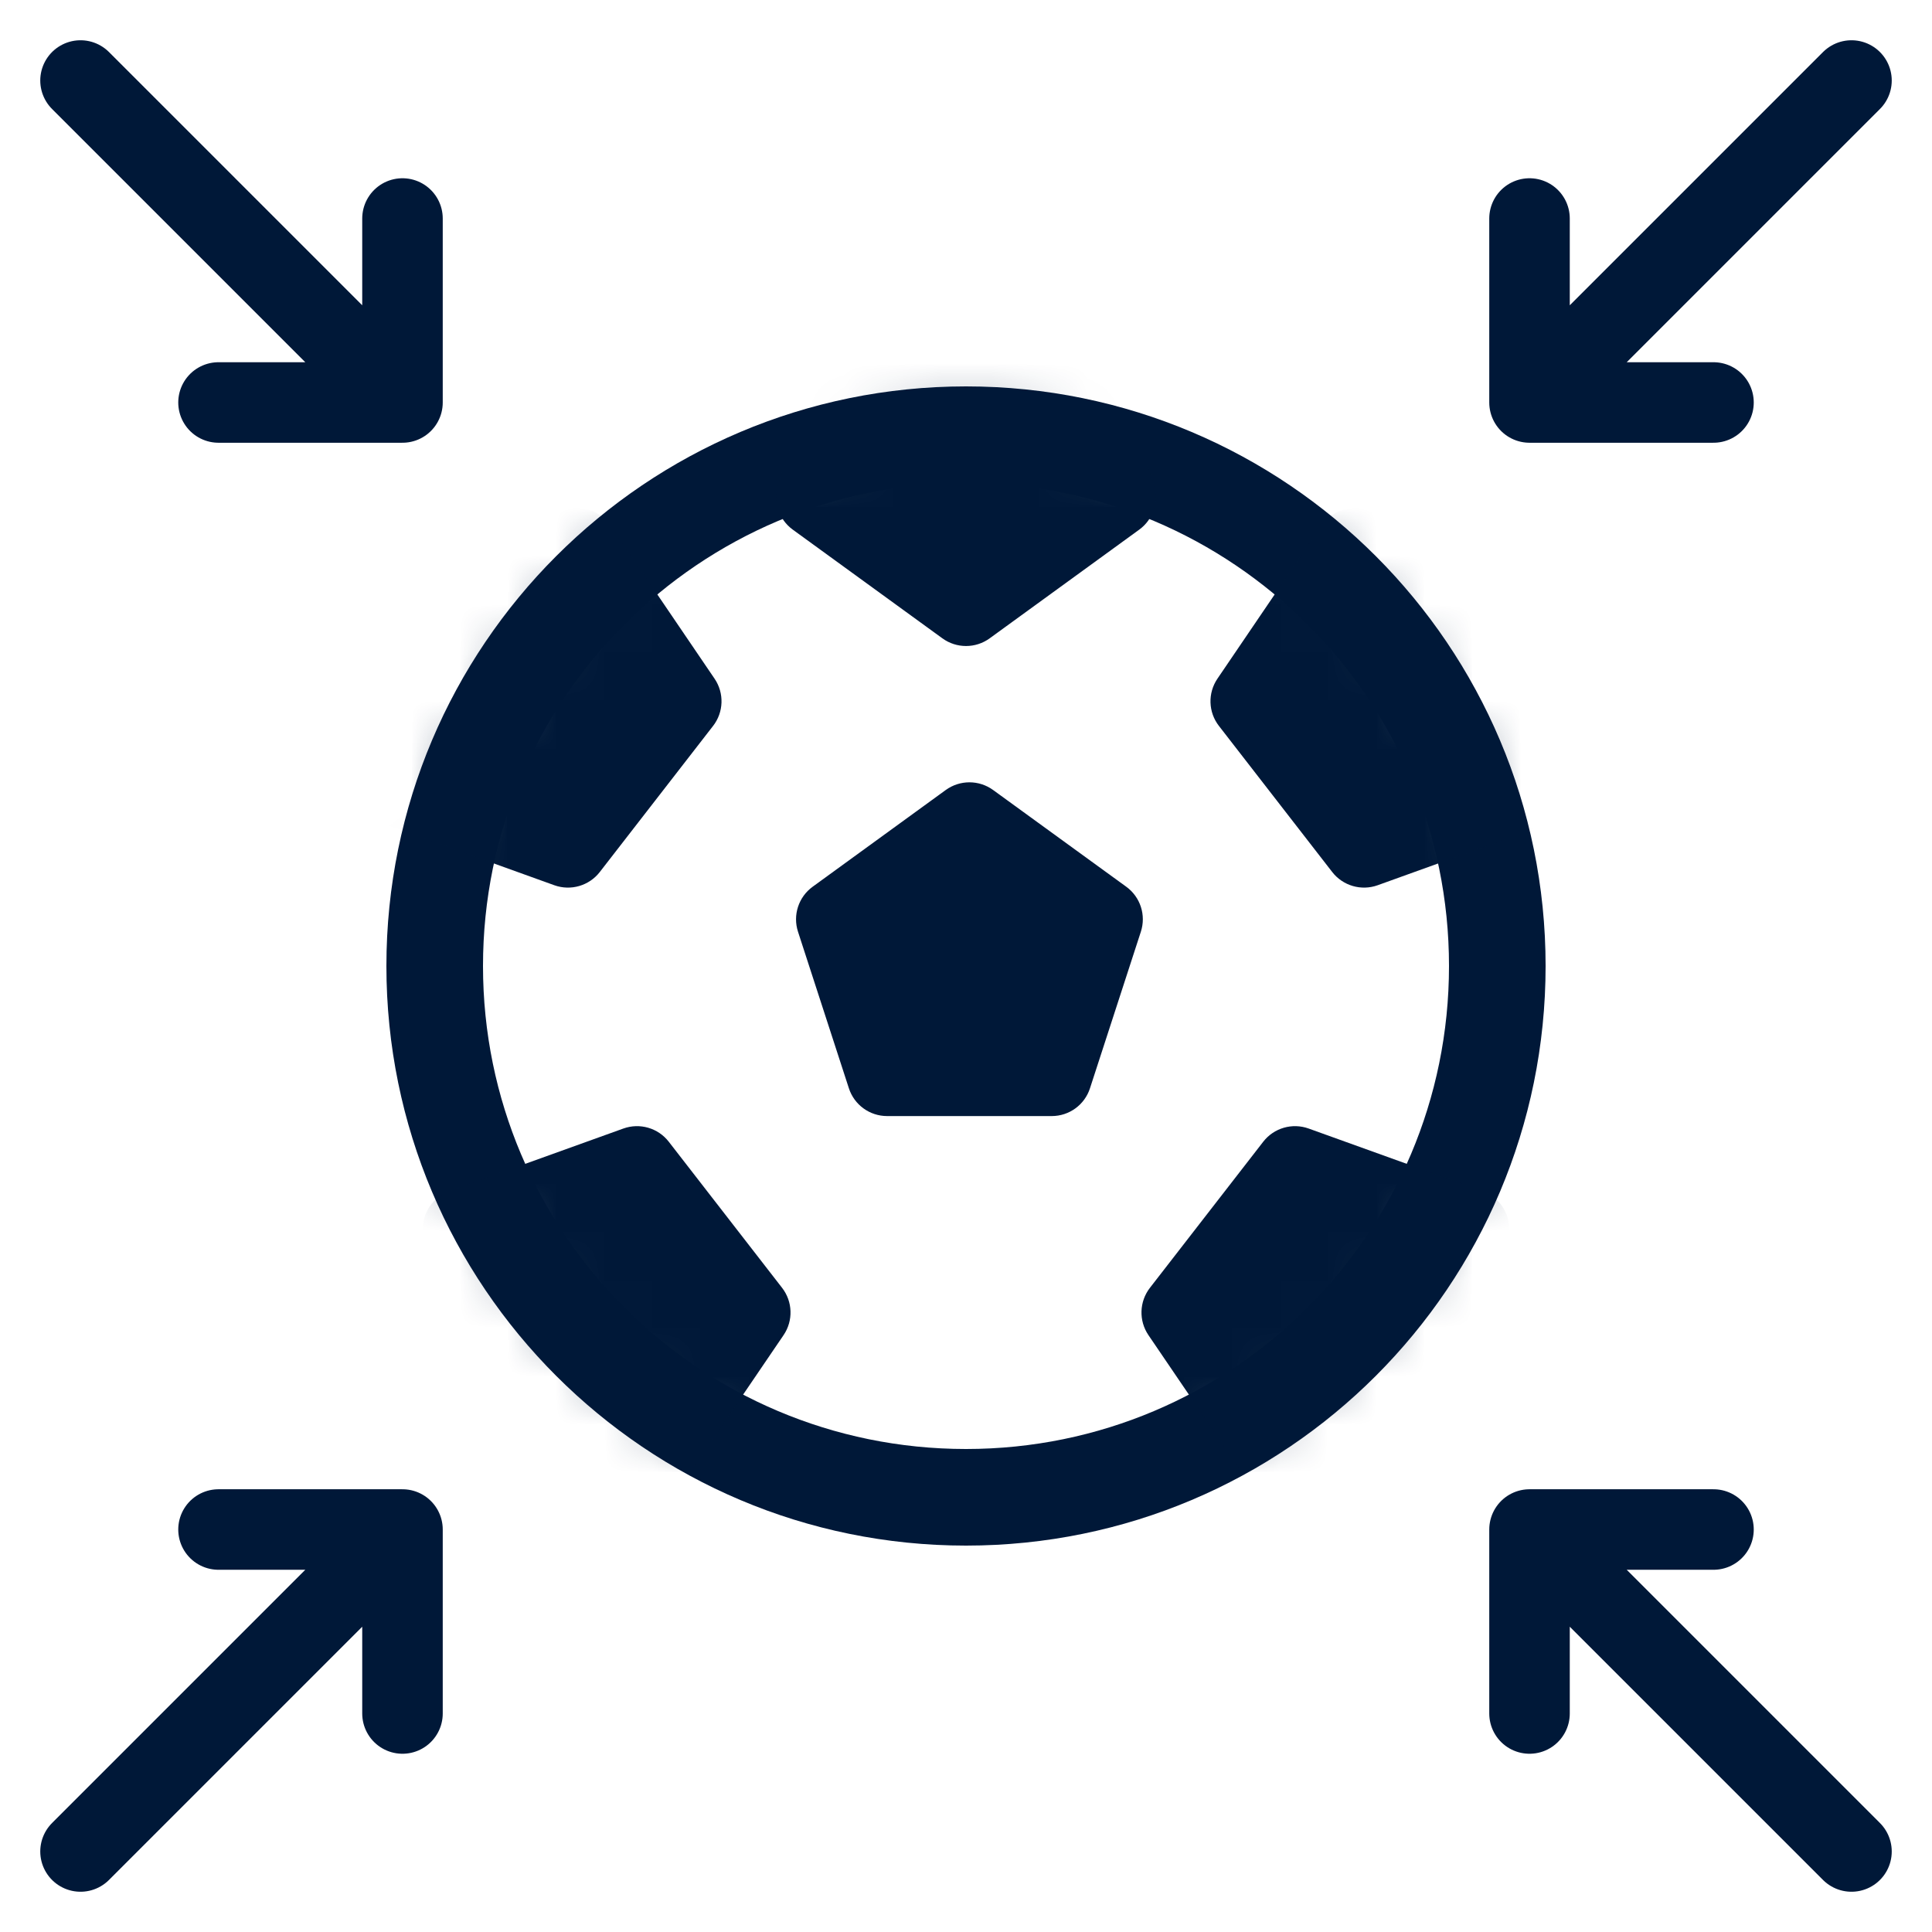 <svg width="40" height="40" viewBox="0 0 40 40" fill="none" xmlns="http://www.w3.org/2000/svg">
<path d="M20 31C26.075 31 31 26.075 31 20C31 13.925 26.075 9 20 9C13.925 9 9 13.925 9 20C9 26.075 13.925 31 20 31Z" stroke="#001838" stroke-width="2" stroke-linecap="round" stroke-linejoin="round"/>
<mask id="mask0_1_3019" style="mask-type:alpha" maskUnits="userSpaceOnUse" x="8" y="8" width="24" height="24">
<path d="M20 30C25.523 30 30 25.523 30 20C30 14.477 25.523 10 20 10C14.477 10 10 14.477 10 20C10 25.523 14.477 30 20 30Z" fill="#C4C4C4" stroke="black" stroke-width="2.5" stroke-linecap="round" stroke-linejoin="round"/>
</mask>
<g mask="url(#mask0_1_3019)">
<path d="M19.581 16.356C19.873 16.144 20.269 16.144 20.561 16.356L23.318 18.359C23.61 18.571 23.732 18.947 23.62 19.291L22.567 22.531C22.456 22.875 22.136 23.107 21.775 23.107H18.367C18.006 23.107 17.686 22.875 17.575 22.531L16.522 19.291C16.41 18.947 16.533 18.571 16.825 18.359L19.581 16.356Z" fill="#001838"/>
<path d="M19.511 13.216C19.803 13.428 20.198 13.428 20.49 13.216L23.586 10.966C23.878 10.754 24.001 10.378 23.889 10.034L22.706 6.394C22.595 6.051 22.275 5.818 21.914 5.818H18.087C17.726 5.818 17.406 6.051 17.294 6.394L16.111 10.034C16 10.378 16.122 10.754 16.414 10.966L19.511 13.216Z" fill="#001838"/>
<path d="M25.237 15.03C25.015 14.745 25.003 14.349 25.206 14.051L27.357 10.885C27.56 10.587 27.933 10.453 28.279 10.554L31.954 11.622C32.301 11.722 32.544 12.035 32.555 12.396L32.675 16.221C32.686 16.582 32.464 16.909 32.124 17.031L28.523 18.328C28.183 18.45 27.803 18.339 27.582 18.054L25.237 15.03Z" fill="#001838"/>
<path d="M23.808 26.663C23.587 26.948 23.574 27.343 23.777 27.642L25.929 30.807C26.132 31.105 26.504 31.239 26.851 31.139L30.526 30.071C30.872 29.97 31.115 29.657 31.126 29.297L31.246 25.471C31.257 25.11 31.035 24.783 30.695 24.661L27.094 23.365C26.755 23.243 26.375 23.353 26.154 23.638L23.808 26.663Z" fill="#001838"/>
<path d="M14.763 15.03C14.985 14.745 14.997 14.349 14.794 14.051L12.643 10.885C12.44 10.587 12.068 10.453 11.721 10.554L8.046 11.622C7.699 11.722 7.457 12.035 7.445 12.396L7.325 16.221C7.314 16.582 7.536 16.909 7.876 17.031L11.477 18.328C11.817 18.45 12.197 18.339 12.418 18.054L14.763 15.03Z" fill="#001838"/>
<path d="M16.192 26.663C16.413 26.948 16.426 27.343 16.223 27.642L14.071 30.807C13.868 31.105 13.496 31.239 13.149 31.139L9.474 30.071C9.128 29.97 8.885 29.657 8.874 29.297L8.754 25.471C8.743 25.11 8.965 24.783 9.305 24.661L12.906 23.365C13.245 23.243 13.625 23.353 13.846 23.638L16.192 26.663Z" fill="#001838"/>
</g>
<path d="M38.333 1.667L31.667 8.333M31.667 8.333V4.524M31.667 8.333H35.476" stroke="#001838" stroke-width="1.667" stroke-linecap="round" stroke-linejoin="round"/>
<path d="M1.667 1.667L8.333 8.333M8.333 8.333V4.524M8.333 8.333H4.524" stroke="#001838" stroke-width="1.667" stroke-linecap="round" stroke-linejoin="round"/>
<path d="M38.333 38.333L31.667 31.667M31.667 31.667V35.476M31.667 31.667H35.476" stroke="#001838" stroke-width="1.667" stroke-linecap="round" stroke-linejoin="round"/>
<path d="M1.667 38.333L8.333 31.667M8.333 31.667V35.476M8.333 31.667H4.524" stroke="#001838" stroke-width="1.667" stroke-linecap="round" stroke-linejoin="round"/>
</svg>
